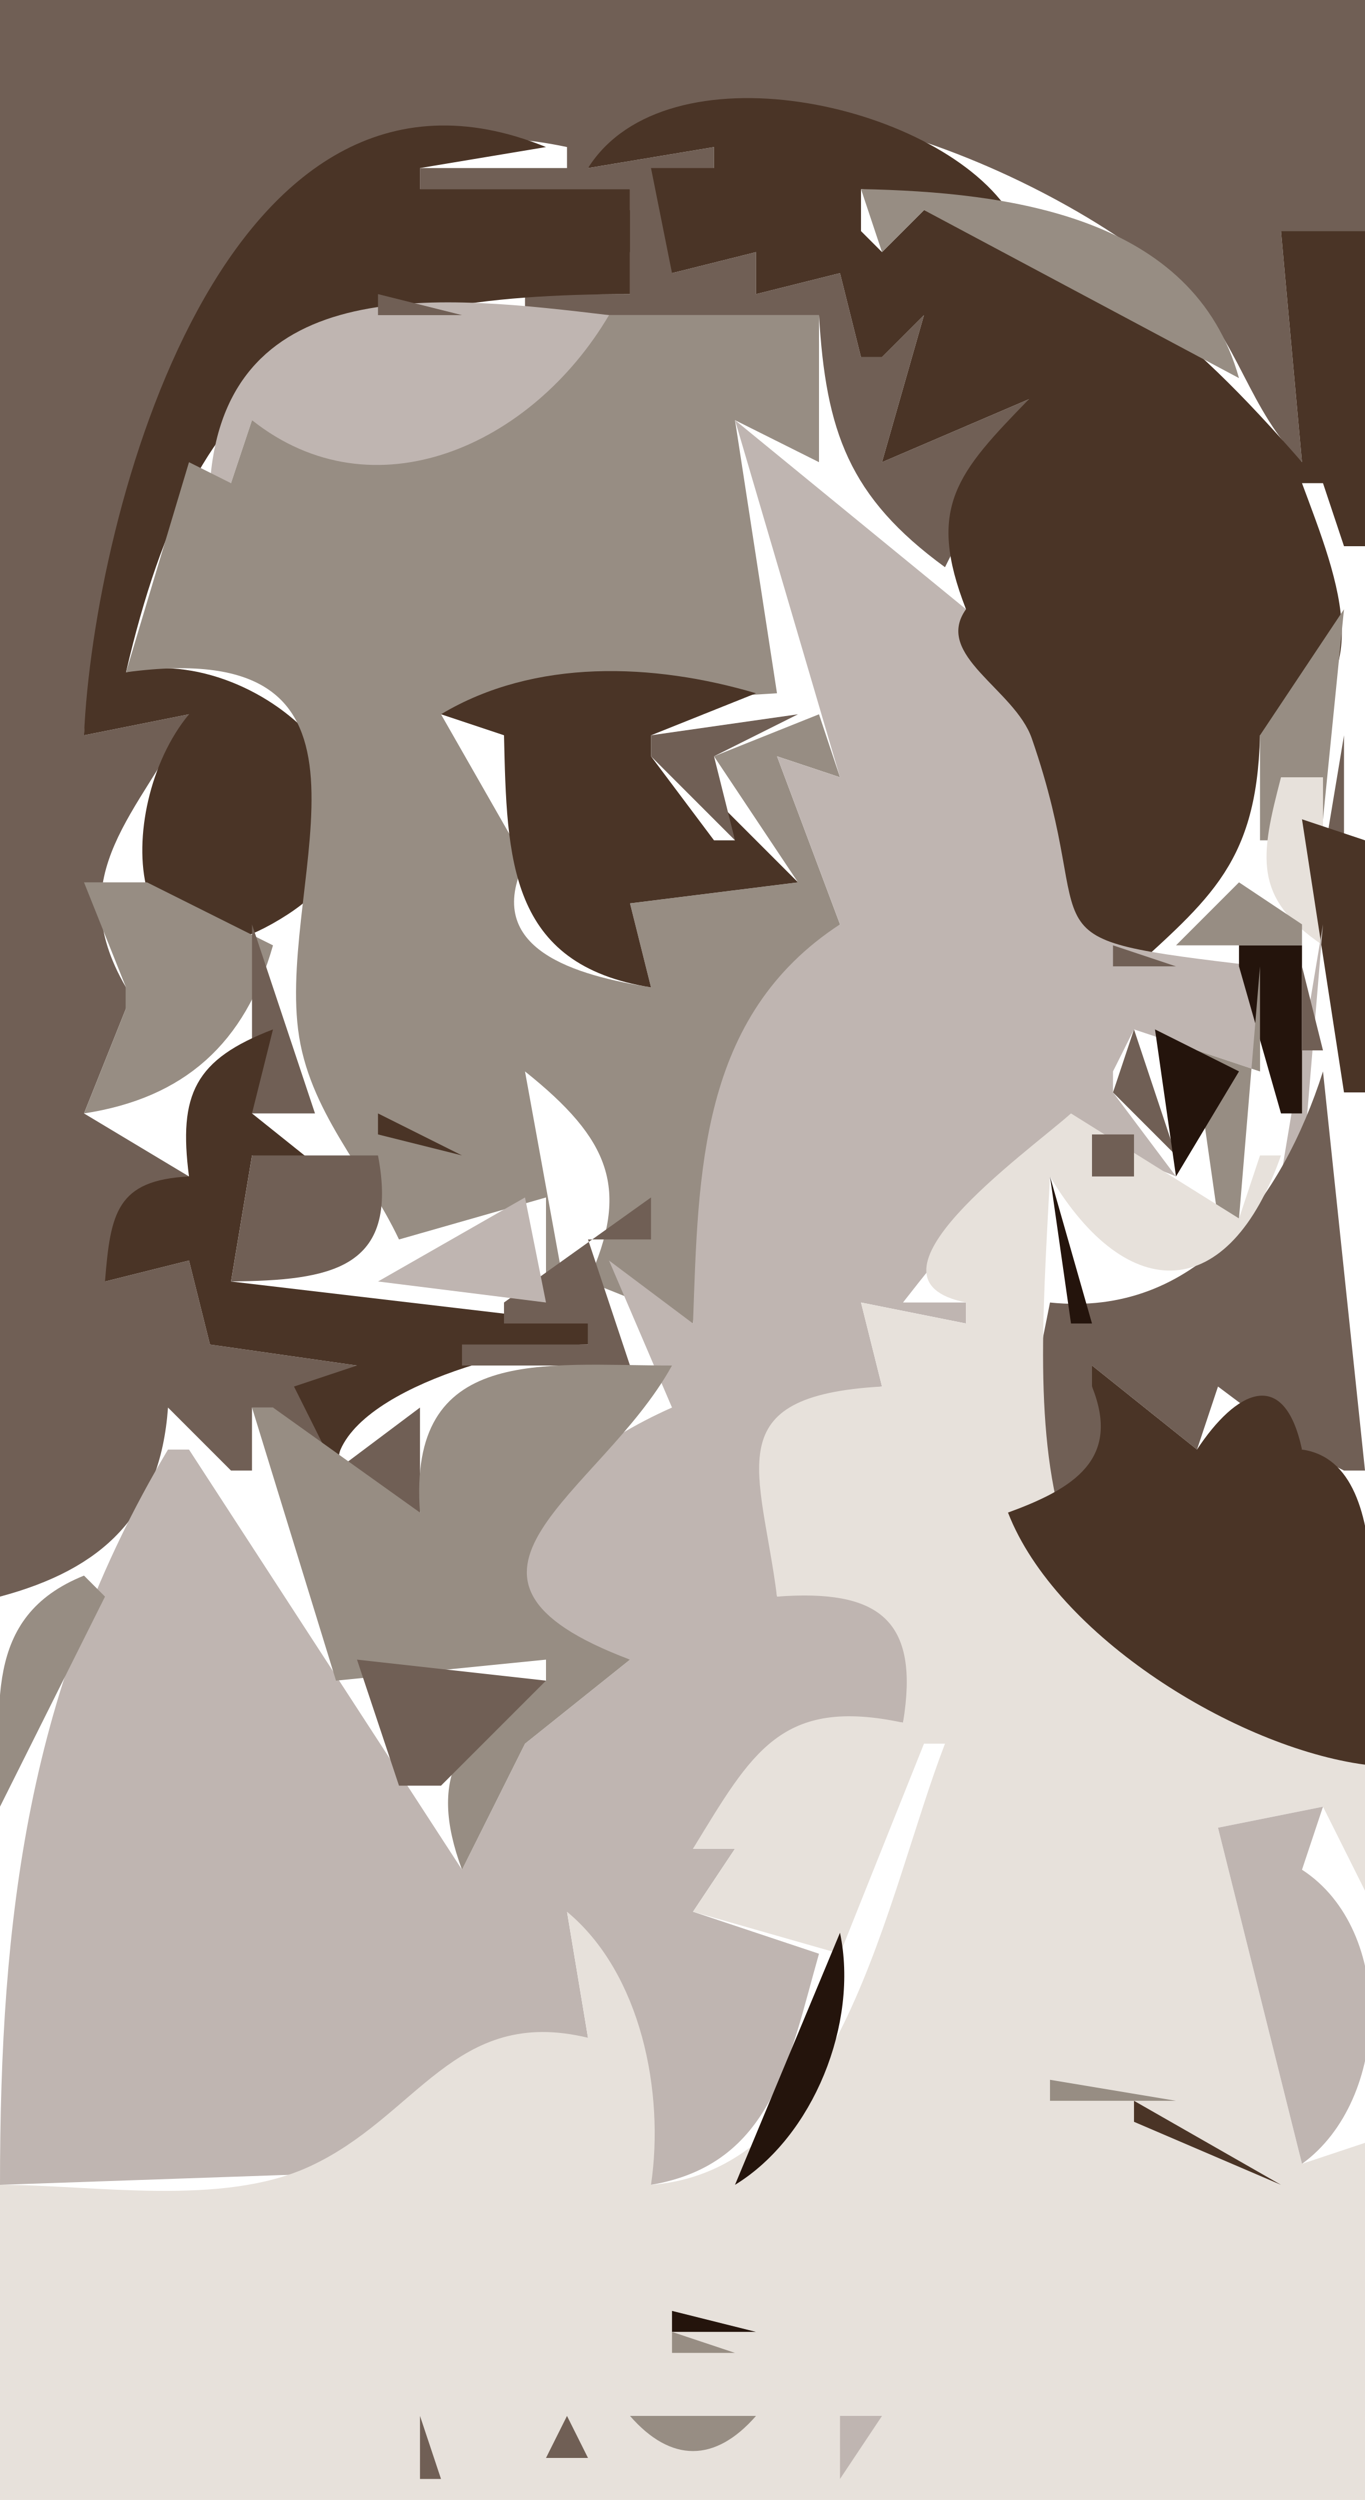 <svg xmlns="http://www.w3.org/2000/svg" viewBox="0 0 65 119"><path d="M0 0v76c4.86-1.299 7.634-3.871 8-9l3 3h1v-3h1c1.19 3.771 3.172 4.569 7 5v-5l-4 3 1-5-7-1-1-4-4 1 4-5-5-3 2-5v-1c-3.173-5.433.733-8.356 3-13l-5 1C5.036 22.328 10.803 3.523 27 7v1h-7v1h10v1l-2 1v1h2v2h-5v1h14c.328 5.528 1.411 8.652 6 12l4-8-7 3 2-7-2 2h-1l-1-4-4 1v-2l-4 1 2-5V7l-6 1c6.533-6.78 22.574.249 28.487 5.804C58.956 16.124 59.486 19.61 62 22l-1-11h4V0H0z" fill="#705f55"/><path d="M28 8l6-1v1h-3l1 5 4-1v2l4-1 1 4h1l2-2-2 7 7-3c-3.407 3.502-4.901 5.136-3 10h-2c1.471 2.406 4.126 4.398 5.021 7.104C50.56 40.758 47.368 44.736 53 47c4.368-4.051 6.845-5.601 7-12 6.009-1.988 3.711-7.38 2-12h1l1 3h1V11h-4l1 11c-5.601-6.407-9.727-9.836-18-12l-2 2-1-1V9l7 1c-3.53-5.154-16.277-7.903-20-2M4 35l5-1c-3.713 4.476-3.176 14.623 4.683 9.539C21.184 38.686 12.475 30.422 6 32c3.422-14.749 9.571-18 24-18V9H20V8l6-1C10.689.77 4.458 24.492 4 35z" fill="#4a3426"/><path d="M25.667 7.333l.666.334-.666-.334M41 9l1 3 2-2 15 8c-2.16-7.727-10.949-8.854-18-9z" fill="#978d83"/><path d="M10 23h1l1-3c5.044 5.452 14.582 1.815 17-5-7.748-.916-18.282-2.216-19 8z" fill="#bfb5b1"/><path d="M18 14v1h4l-4-1z" fill="#705f55"/><path d="M29 15c-3.679 6.242-11.218 9.59-17 5l-1 3-2-1-3 10c13.464-1.818 7.28 9.647 8.194 17 .482 3.885 3.194 6.599 4.806 10l7-2v5h1l-2-11c4.051 3.236 5.022 5.588 3 10l5 2c.801-7.569 1.248-13.33 7-19l-3-8 3 1-1-3-5 2 4 6-8 1 1 4c-3.54-.567-8.07-1.793-6-6l-4-7 16-1-2-13 4 2v-7H29z" fill="#978d83"/><path d="M35 20l5 17-3-1 3 8c-6.708 4.377-6.742 11.816-7 19l-4-3 3 7c-7.136 3.161-11.556 9.384-2 12l-5 4-3 6L9 69H8c-6.686 11.187-8 22.295-8 35l14.711-.51L28 97l-1-6 4 13c5.787-.98 6.57-5.972 8-11l-6-2 2-3h-2c3.248-4.003 4.342-6.685 10-6 1.407-5.219-.895-6.947-6-6-.377-5.747-2.284-9.179 5-10l-1-4 5 1v-1h-3c3.934-5.013 6.738-8.688 13-6l-3-4v-1l1-2 6 2v-5c-11.93-1.416-7.454-1.012-10.866-10.847C48.32 32.805 44.441 31.192 46 29l-11-9z" fill="#bfb5b1"/><path d="M52 21l3 3-3-3m10 2l3 5-3-5m2 6l-4 6v5h1l2-3-1 2h1l1-10z" fill="#978d83"/><path d="M21 34l3 1c.138 5.889.201 10.926 7 12l-1-4 8-1-4-4 1 2h-1l-3-4v-1l5-2c-4.872-1.44-10.536-1.674-15 1z" fill="#4a3426"/><path d="M31 35v1l4 4-1-4 4-2-7 1m33 0l-1 6h1v-6z" fill="#705f55"/><path d="M61 37c-.973 3.744-1.378 5.723 2 8v-8h-2z" fill="#e7e1db"/><path d="M49.333 38.667l.334.666-.334-.666z" fill="#705f55"/><path d="M62 39l2 13h1V40l-3-1z" fill="#4a3426"/><path d="M23 41l3 5-3-5z" fill="#705f55"/><path d="M4 42l2 5v1l-2 5c4.791-.731 7.675-3.348 9-8l-6-3H4m55 0l-3 3h6v-1l-3-2z" fill="#978d83"/><path d="M12 44v9h3l-3-9z" fill="#705f55"/><path d="M63 44l-2 12h1l1-12z" fill="#bfb5b1"/><path d="M53 45v1h3l-3-1z" fill="#705f55"/><path d="M59 45v1l2 7h1v-8h-3z" fill="#24140c"/><path d="M60 46v5l-3-1v1l1 7h1l1-12z" fill="#978d83"/><path d="M62 46v4h1l-1-4z" fill="#705f55"/><path d="M9 56c-3.436.177-3.741 1.723-4 5l4-1 1 4 7 1-3 1 2 4c0-3.65 8.5-6 12-6v-1l-17-2 1-6 5 2-5-4 1-4c-3.72 1.427-4.51 3.084-4 7z" fill="#4a3426"/><path d="M54 49l-1 3 3 3-2-6z" fill="#705f55"/><path d="M55 49l1 7 3-5-4-2z" fill="#24140c"/><path d="M25 51l4 6-4-6z" fill="#4a3426"/><path d="M63 51c-1.952 6.108-6.057 11.732-13 11l-2 10c3.054-.66 7.027-2.875 4-6v-1l5 4 1-3 4 3 2 1h1l-2-19z" fill="#705f55"/><path d="M18 53v1l4 1-4-2z" fill="#4a3426"/><path d="M51 53c-2.181 1.931-10.603 7.885-5 9v1l-5-1 1 4c-7.91.438-5.77 3.948-5 10 4.808-.361 6.824 1.062 6 6-5.812-1.238-7.188 1.407-10 6h2l-2 3 7 2 4-10h1c-2.83 7.333-4.928 20.31-14 21 .652-4.402-.466-10.072-4-13l1 6c-6.362-1.538-8.118 3.78-13.289 6.14C10.546 105.05 4.486 104 0 104v15h65v-17l-3 1-4-16 5-1 2 4v-6c-16.727-3.975-15.732-14.216-15-28 3.712 6.216 8.535 6.04 11-1h-1l-1 3-8-5z" fill="#e7e1db"/><path d="M52 54v2h2v-2h-2m-40 1l-1 6c4.736-.056 8.036-.559 7-6h-6m47 0l1 1-1-1m-35 7v1h4v1h-6v1h8l-2-6h3v-2l-7 5z" fill="#705f55"/><path d="M50 56l1 7h1l-2-7z" fill="#24140c"/><path d="M58 56l1 1-1-1z" fill="#4a3426"/><path d="M25 57l-7 4 8 1-1-5z" fill="#bfb5b1"/><path d="M49.333 57.667l.334.666-.334-.666z" fill="#978d83"/><path d="M57 57l1 1-1-1z" fill="#24140c"/><path d="M50.333 60.667l.334.666-.334-.666z" fill="#bfb5b1"/><path d="M52 60l3 3-3-3M20 72l-7-5h-1l4 13 10-1v1c-4.106 2.26-5.684 4.461-4 9l3-6 5-4c-10.513-3.958-1.396-7.835 2-14-6.189 0-12.601-.995-12 7z" fill="#978d83"/><path d="M52 65v1c1.387 3.458-.858 4.854-4 6 2.287 5.89 10.88 11.182 17 12 0-3.956 1.836-14.331-3-15-.856-3.997-3.163-2.791-5 0l-5-4M8 67l5 6-5-6z" fill="#4a3426"/><path d="M48.333 69.667l.334.666-.334-.666M0 86l5-10-1-1c-4.89 1.965-4 6.36-4 11m51-8l5 8-5-8z" fill="#978d83"/><path d="M17 79l2 6h2l5-5-9-1z" fill="#705f55"/><path d="M44 83l-3 7 3-7z" fill="#978d83"/><path d="M58 87l4 16c4.208-3.035 4.458-11.11 0-14l1-3-5 1z" fill="#bfb5b1"/><path d="M41 90l1 3-1-3z" fill="#4a3426"/><path d="M40 92l-5 12c3.733-2.28 5.903-7.699 5-12z" fill="#24140c"/><path d="M38.333 94.667l.334.666-.334-.666z" fill="#705f55"/><path d="M50 99v1h6l-6-1z" fill="#978d83"/><path d="M54 100v1l7 3-7-4z" fill="#4a3426"/><path d="M55.667 101.33l.666.34-.666-.34z" fill="#978d83"/><path d="M29.333 109.67l.334.66-.334-.66z" fill="#4a3426"/><path d="M32 110v1h4l-4-1z" fill="#24140c"/><path d="M25 112l3-2-3 2z" fill="#4a3426"/><path d="M28.333 110.67l.334.66-.334-.66z" fill="#bfb5b1"/><path d="M38 110l-1 2 1-2z" fill="#4a3426"/><path d="M32 111v1h3l-3-1z" fill="#978d83"/><path d="M35 114l3 3-3-3z" fill="#bfb5b1"/><path d="M20 115v3h1l-1-3m3.333.67l.334.66-.334-.66z" fill="#705f55"/><path d="M25 115l-2 3 2-3z" fill="#bfb5b1"/><path d="M27 115l-1 2h2l-1-2z" fill="#705f55"/><path d="M30 115c1.947 2.23 4.053 2.23 6 0h-6z" fill="#978d83"/><path d="M40 115v3l2-3h-2z" fill="#bfb5b1"/><path d="M44.333 116.67l.334.66-.334-.66z" fill="#978d83"/></svg>